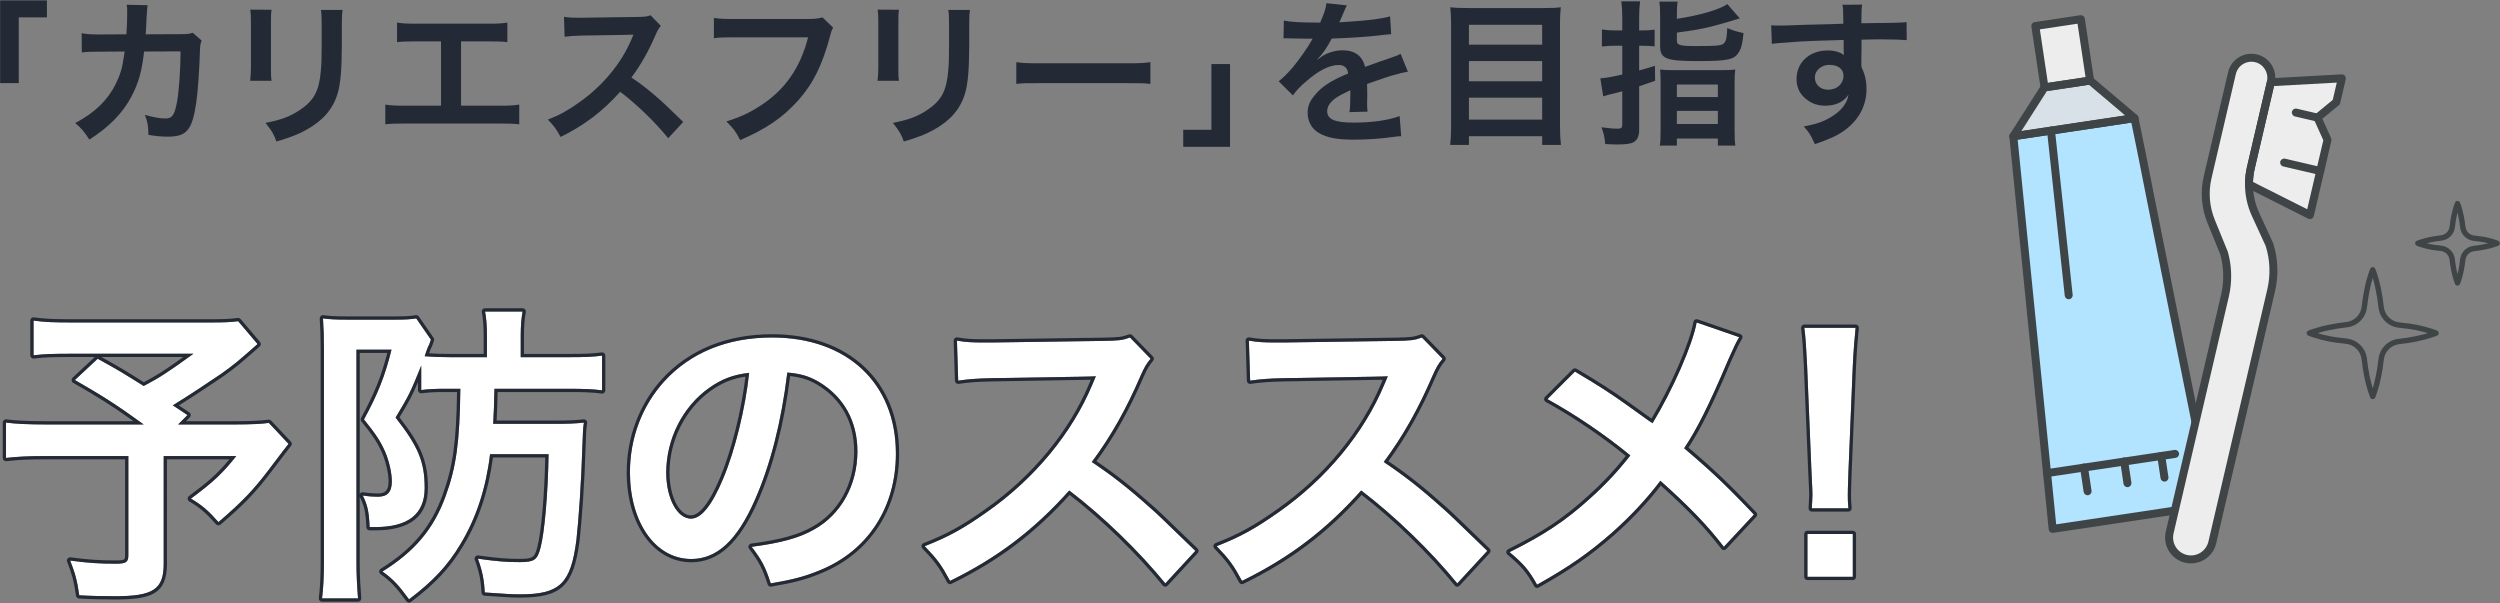 <?xml version="1.0" encoding="utf-8"?>
<!-- Generator: Adobe Illustrator 16.0.0, SVG Export Plug-In . SVG Version: 6.00 Build 0)  -->
<!DOCTYPE svg PUBLIC "-//W3C//DTD SVG 1.1//EN" "http://www.w3.org/Graphics/SVG/1.1/DTD/svg11.dtd">
<svg version="1.1" id="レイヤー_1" xmlns="http://www.w3.org/2000/svg" xmlns:xlink="http://www.w3.org/1999/xlink" x="0px"
	 y="0px" width="767px" height="185px" viewBox="0 0 767 185" enable-background="new 0 0 767 185" xml:space="preserve">
<rect x="0" y="0" width="767" height="185" fill="#808080" stroke="none"/>
<g>
	<g>
		<path fill="#232A35" d="M0.043,25.509V0.115h14.353v5.232H5.755v20.161H0.043z"/>
		<path fill="#232A35" d="M61.868,12.452c-0.384,0.864-0.48,1.536-0.528,3.216c-0.144,5.425-0.672,12.817-1.152,15.985
			c-1.248,8.305-2.928,10.273-8.688,10.273c-1.824,0-3.456-0.145-5.952-0.528c-0.096-3.024-0.24-3.937-1.104-6.145
			c2.832,0.769,4.753,1.104,6.337,1.104c2.064,0,2.784-1.057,3.552-5.232c0.576-3.312,1.057-9.841,1.057-15.361l-11.186,0.048
			c-0.672,6-1.68,9.601-3.84,13.729c-2.641,5.088-6.913,9.456-12.961,13.297c-1.633-2.544-2.305-3.312-4.32-5.089
			c6-3.168,9.937-6.96,12.48-12.097c1.297-2.641,2.017-4.992,2.448-8.353c0.097-0.673,0.192-1.152,0.24-1.488l-7.969,0.048
			c-2.928,0-3.601,0.048-5.185,0.24l-0.048-5.904c1.632,0.287,2.929,0.384,5.328,0.384l8.401-0.048
			c0.144-1.824,0.24-4.608,0.24-6.001v-1.2c0-0.624,0-1.008-0.145-1.872l6.433,0.145c-0.096,0.624-0.144,0.815-0.192,1.487
			c0,0.288-0.048,0.576-0.048,0.912c-0.096,1.009-0.096,1.009-0.191,3.505c-0.049,1.056-0.049,1.488-0.192,3.024l10.657-0.049
			c2.16,0,2.592-0.048,3.792-0.432L61.868,12.452z"/>
		<path fill="#232A35" d="M83.322,2.995c-0.192,1.344-0.192,1.776-0.192,4.32v13.249c0,2.4,0,3.024,0.192,4.225h-6.576
			c0.144-1.104,0.239-2.592,0.239-4.32V7.268c0-2.448-0.048-3.072-0.191-4.32L83.322,2.995z M105.116,3.043
			c-0.192,1.2-0.24,1.729-0.24,4.465v6.48c-0.048,7.488-0.384,11.521-1.248,14.545c-1.392,4.801-4.464,8.401-9.457,11.186
			c-2.544,1.439-4.944,2.399-9.36,3.695c-0.864-2.352-1.344-3.168-3.36-5.712c4.704-0.912,7.488-1.92,10.369-3.84
			c4.512-2.977,6.097-5.905,6.624-12.241c0.192-2.064,0.24-4.177,0.24-8.017V7.604c0-2.448-0.048-3.456-0.24-4.561H105.116z"/>
		<path fill="#232A35" d="M141.452,32.422h11.617c3.36,0,4.368-0.048,6.24-0.336v6.048c-1.729-0.191-2.977-0.239-6.145-0.239
			h-28.803c-3.168,0-4.416,0.048-6.145,0.239v-6.048c1.872,0.288,2.881,0.336,6.241,0.336h10.849V12.692h-7.345
			c-3.168,0-4.416,0.048-6.145,0.239v-6c1.824,0.288,2.977,0.336,6.24,0.336h21.362c3.264,0,4.416-0.048,6.24-0.336v6
			c-1.729-0.191-2.928-0.239-6.145-0.239h-8.064V32.422z"/>
		<path fill="#232A35" d="M205.006,42.406c-3.984-4.896-9.505-10.272-14.737-14.257c-5.425,6.049-10.945,10.272-18.29,13.873
			c-1.344-2.496-1.92-3.264-3.888-5.328c3.696-1.44,6-2.736,9.601-5.28c7.248-5.089,13.009-12.05,16.129-19.538l0.528-1.248
			c-0.768,0.048-0.768,0.048-15.89,0.288c-2.304,0.048-3.6,0.144-5.232,0.384l-0.191-6.145c1.344,0.24,2.256,0.288,4.224,0.288
			c0.192,0,0.576,0,1.152,0l16.897-0.24c2.688-0.048,3.072-0.096,4.272-0.527l3.168,3.264c-0.624,0.721-1.008,1.393-1.536,2.593
			c-2.208,5.136-4.56,9.312-7.488,13.249c3.024,2.016,5.616,4.032,8.881,6.96c1.2,1.057,1.2,1.057,7.009,6.673L205.006,42.406z"/>
		<path fill="#232A35" d="M255.598,8.468c-0.432,0.816-0.575,1.152-0.815,2.16c-2.4,9.169-5.232,14.93-9.841,20.113
			c-4.705,5.281-9.841,8.785-17.857,12.241c-1.345-2.592-1.969-3.504-4.225-5.712c4.225-1.345,6.961-2.593,10.513-4.896
			c7.488-4.849,12.193-11.617,14.545-20.93h-22.85c-3.216,0-4.32,0.048-6.049,0.288V5.491c1.872,0.288,2.881,0.336,6.145,0.336
			h22.034c2.688,0,3.648-0.096,5.137-0.479L255.598,8.468z"/>
		<path fill="#232A35" d="M275.804,2.995c-0.191,1.344-0.191,1.776-0.191,4.32v13.249c0,2.4,0,3.024,0.191,4.225h-6.576
			c0.144-1.104,0.24-2.592,0.24-4.32V7.268c0-2.448-0.049-3.072-0.192-4.32L275.804,2.995z M297.598,3.043
			c-0.192,1.2-0.24,1.729-0.24,4.465v6.48c-0.048,7.488-0.384,11.521-1.248,14.545c-1.392,4.801-4.464,8.401-9.457,11.186
			c-2.544,1.439-4.944,2.399-9.36,3.695c-0.864-2.352-1.344-3.168-3.36-5.712c4.704-0.912,7.488-1.92,10.369-3.84
			c4.512-2.977,6.097-5.905,6.624-12.241c0.192-2.064,0.24-4.177,0.24-8.017V7.604c0-2.448-0.048-3.456-0.24-4.561H297.598z"/>
		<path fill="#232A35" d="M311.804,19.076c2.112,0.288,3.024,0.337,7.776,0.337h25.587c4.752,0,5.664-0.049,7.776-0.337v6.673
			c-1.92-0.24-2.448-0.24-7.824-0.24h-25.49c-5.377,0-5.905,0-7.825,0.24V19.076z"/>
		<path fill="#232A35" d="M377.373,19.652v25.395H363.02v-5.232h8.641V19.652H377.373z"/>
		<path fill="#232A35" d="M393.884,6.308c1.969,0.432,5.041,0.624,11.138,0.624c1.296-2.88,1.728-4.32,1.92-5.952l6.288,0.672
			c-0.287,0.479-0.287,0.479-1.92,4.32c-0.24,0.528-0.336,0.672-0.432,0.864c0.384-0.049,0.384-0.049,3.024-0.192
			c5.568-0.336,9.937-0.864,12.577-1.632l0.336,5.472c-1.345,0.097-1.345,0.097-3.793,0.385c-3.504,0.432-9.601,0.815-14.449,0.96
			c-1.392,2.736-2.736,4.656-4.416,6.385l0.048,0.096c0.336-0.24,0.336-0.24,0.96-0.72c1.776-1.345,4.32-2.16,6.769-2.16
			c3.744,0,6.097,1.775,6.865,5.088c3.696-1.344,6.145-2.208,7.345-2.592c2.592-0.912,2.784-0.96,3.552-1.44l2.256,5.521
			c-1.344,0.192-2.784,0.576-5.328,1.296c-0.672,0.192-3.072,1.008-7.2,2.448v0.528c0.048,1.248,0.048,1.248,0.048,1.92
			c0,0.48,0,1.296,0,1.92c-0.048,0.816-0.048,1.248-0.048,1.585c0,1.056,0.048,1.728,0.144,2.544l-5.568,0.144
			c0.192-0.864,0.288-3.312,0.288-5.568c0-0.672,0-0.672,0-1.152c-2.353,1.104-3.601,1.776-4.608,2.497
			c-1.681,1.248-2.496,2.544-2.496,3.936c0,2.496,2.304,3.505,8.112,3.505c5.761,0,10.705-0.721,14.113-2.017l0.48,6.192
			c-0.816,0-1.057,0.048-2.209,0.192c-3.456,0.527-8.064,0.864-12.289,0.864c-5.088,0-8.256-0.576-10.704-2.017
			c-2.209-1.248-3.505-3.552-3.505-6.192c0-1.968,0.576-3.504,2.112-5.328c2.16-2.688,4.896-4.513,10.321-6.769
			c-0.24-1.776-1.2-2.593-2.929-2.593c-2.784,0-6.145,1.681-9.841,4.944c-2.016,1.681-3.12,2.881-4.176,4.369l-4.369-4.32
			c1.248-0.961,2.641-2.305,4.32-4.272c1.873-2.209,4.801-6.385,5.761-8.209c0.192-0.384,0.192-0.384,0.384-0.624
			c-0.191,0-0.815,0.048-0.815,0.048c-0.769,0-4.993-0.096-6.049-0.096c-0.912-0.048-0.912-0.048-1.344-0.048
			c-0.145,0-0.433,0-0.769,0.048L393.884,6.308z"/>
		<path fill="#232A35" d="M473.711,2.467c2.256,0,3.696-0.048,5.136-0.239c-0.191,1.92-0.24,3.264-0.24,4.944v31.49
			c0,2.448,0.097,4.128,0.288,5.809h-5.76v-2.688h-22.466v2.688h-5.761c0.191-1.632,0.288-3.312,0.288-5.425V7.363
			c0-1.872-0.097-3.552-0.24-5.136c1.584,0.191,3.12,0.239,5.376,0.239H473.711z M473.135,13.7V7.604h-22.466V13.7H473.135z
			 M450.669,24.934h22.466V18.74h-22.466V24.934z M450.669,36.694h22.466v-6.721h-22.466V36.694z"/>
		<path fill="#232A35" d="M497.708,5.3c0-2.112-0.096-3.36-0.287-4.896h5.76c-0.191,1.488-0.288,2.736-0.288,4.848v4.081h1.057
			c1.344,0,2.352-0.048,3.696-0.24v5.137c-1.393-0.145-2.448-0.192-3.696-0.192h-1.057v7.585c1.824-0.528,2.593-0.721,4.849-1.44
			l0.048,4.608c-3.36,1.152-3.36,1.152-4.896,1.681v13.393c0,2.16-0.72,3.456-2.208,3.984c-0.96,0.336-2.4,0.479-4.704,0.479
			c-0.96,0-1.729-0.048-3.505-0.144c-0.191-2.16-0.432-3.216-1.151-5.137c2.16,0.288,3.552,0.433,4.944,0.433
			c1.152,0,1.439-0.24,1.439-1.296V28.006c-0.624,0.191-1.968,0.527-3.984,1.008c-0.912,0.24-1.104,0.288-1.872,0.528l-0.863-5.521
			c1.68-0.097,3.36-0.385,6.72-1.152v-8.833h-2.496c-1.296,0-2.352,0.048-3.744,0.24V9.044c1.248,0.191,2.353,0.288,3.744,0.288
			h2.496V5.3z M514.462,5.779c6.912-1.056,12.961-2.784,15.505-4.513l3.793,4.369c-4.081,1.248-7.057,2.112-8.881,2.544
			c-3.937,0.912-5.041,1.104-10.417,1.824v2.353c0,1.536,0.768,1.775,5.904,1.775c6.528,0,7.921-0.144,8.593-0.912
			c0.624-0.672,0.864-1.728,0.96-4.608c1.872,0.769,3.312,1.2,4.993,1.536c-0.288,3.024-0.624,4.417-1.249,5.569
			c-1.439,2.592-3.264,3.023-12.769,3.023c-9.697,0-11.569-0.72-11.569-4.56V5.06c0-2.064-0.048-3.168-0.24-4.561h5.617
			c-0.192,1.2-0.24,2.353-0.24,4.272V5.779z M509.47,25.413c0-2.016-0.048-3.12-0.145-4.08c1.2,0.144,2.208,0.191,4.272,0.191
			h14.354c2.256,0,3.36-0.048,4.416-0.191c-0.144,1.008-0.191,2.16-0.191,4.176v14.258c0,2.688,0.048,3.696,0.239,4.896h-5.376
			v-2.16h-12.577v2.16h-5.232c0.192-1.296,0.24-2.304,0.24-4.704V25.413z M514.462,29.781h12.577v-3.84h-12.577V29.781z
			 M514.462,38.038h12.577v-4.032h-12.577V38.038z"/>
		<path fill="#232A35" d="M571.055,19.413c0,0.191,0.048,0.575,0.048,1.151c1.056,2.208,1.536,4.177,1.536,6.769
			c0,5.232-2.496,9.745-7.153,12.962c-2.016,1.392-4.224,2.399-8.688,3.936c-1.344-2.976-1.824-3.696-3.408-5.424
			c3.937-0.769,5.904-1.44,8.161-2.784c3.264-1.872,5.185-4.32,5.568-7.009c-1.393,2.208-3.889,3.408-7.057,3.408
			c-2.208,0-3.937-0.528-5.568-1.729c-2.257-1.632-3.312-3.744-3.312-6.48c0-5.088,3.984-8.736,9.553-8.736
			c2.064,0,3.889,0.527,4.992,1.439c-0.048-0.239-0.048-0.239-0.048-0.575c-0.048-0.097-0.048-2.785-0.048-4.081
			c-6.864,0.192-11.377,0.336-13.489,0.48c-7.249,0.528-7.249,0.528-8.545,0.72l-0.191-5.712c1.056,0.096,1.487,0.096,2.352,0.096
			c1.2,0,1.969,0,8.161-0.24c3.12-0.096,3.601-0.096,7.536-0.192c1.585-0.048,1.585-0.048,4.081-0.144
			c-0.049-4.561-0.049-4.561-0.288-5.809l6.048-0.048c-0.191,1.488-0.191,1.584-0.239,5.713c8.353-0.049,12.097-0.145,13.873-0.337
			l0.048,5.521c-1.776-0.144-4.08-0.239-8.064-0.239c-1.152,0-2.017,0-5.809,0.096v3.12L571.055,19.413z M561.262,19.893
			c-2.448,0-4.465,1.729-4.465,3.841c0,2.208,1.681,3.792,4.081,3.792c2.735,0,4.704-1.824,4.704-4.32
			C565.583,21.188,563.902,19.893,561.262,19.893z"/>
	</g>
	<g>
		<g>
			<path fill="#FFFFFF" d="M79.021,105.555c-6.432,5.663-7.008,6.144-11.135,9.119c-5.855,3.936-9.887,6.624-14.878,9.695
				c2.111,1.344,2.207,1.44,4.512,2.976l-2.88,2.88h17.182c5.567,0,8.64-0.191,10.655-0.479l6.047,6.432
				c-0.096,0.096-2.207,2.783-6.239,8.159c-4.512,5.951-8.159,9.791-15.263,15.839c-3.072-3.456-4.895-5.088-8.447-7.199
				c7.103-5.28,9.599-7.68,13.918-13.056h-22.27v33.021c0,7.871-3.168,9.983-14.975,9.983c-3.168,0-7.968-0.096-10.943-0.288
				c-0.576-4.224-1.248-6.815-2.784-10.655c5.76,0.769,9.119,0.96,14.016,0.96c3.167,0,3.839-0.479,3.839-2.592v-30.43H13.938
				c-5.376,0-8.735,0.192-12.096,0.576v-10.848c3.072,0.385,6.336,0.576,12.575,0.576H44.08
				c-8.159-5.951-13.055-9.023-21.118-13.631l7.007-6.527c6.336,3.456,8.448,4.8,14.111,8.352c4.896-2.592,6.911-3.84,15.263-9.888
				H21.905c-6.144,0-8.351,0.096-11.614,0.48V98.355c3.359,0.479,6.239,0.575,11.807,0.575h42.716c4.224,0,5.952-0.096,8.256-0.384
				L79.021,105.555z"/>
			<path fill="#232A35" d="M10.291,98.355c3.359,0.479,6.239,0.575,11.807,0.575h42.716c4.224,0,5.952-0.096,8.256-0.384
				l5.951,7.008c-6.432,5.663-7.008,6.144-11.135,9.119c-5.855,3.936-9.887,6.624-14.878,9.695c2.111,1.344,2.207,1.44,4.512,2.976
				l-2.88,2.88h17.182c5.567,0,8.64-0.191,10.655-0.479l6.047,6.432c-0.096,0.096-2.207,2.783-6.239,8.159
				c-4.512,5.951-8.159,9.791-15.263,15.839c-3.072-3.456-4.895-5.088-8.447-7.199c7.103-5.28,9.599-7.68,13.918-13.056h-22.27
				v33.021c0,7.871-3.168,9.983-14.975,9.983c-3.168,0-7.968-0.096-10.943-0.288c-0.576-4.224-1.248-6.815-2.784-10.655
				c5.76,0.769,9.119,0.96,14.016,0.96c3.167,0,3.839-0.479,3.839-2.592v-30.43H13.938c-5.376,0-8.735,0.192-12.096,0.576v-10.848
				c3.072,0.385,6.336,0.576,12.575,0.576H44.08c-8.159-5.951-13.055-9.023-21.118-13.631l7.007-6.527
				c6.336,3.456,8.448,4.8,14.111,8.352c4.896-2.592,6.911-3.84,15.263-9.888H21.905c-6.144,0-8.351,0.096-11.614,0.48V98.355
				 M10.291,97.355c-0.239,0-0.473,0.086-0.655,0.244c-0.219,0.19-0.345,0.466-0.345,0.756v10.655c0,0.285,0.122,0.558,0.335,0.747
				c0.185,0.164,0.421,0.253,0.665,0.253c0.039,0,0.078-0.003,0.117-0.007c3.267-0.385,5.416-0.474,11.497-0.474h7.171l-6.796,6.332
				c-0.232,0.217-0.349,0.531-0.312,0.847c0.036,0.316,0.221,0.596,0.497,0.753c6.929,3.96,11.561,6.787,18.522,11.763h-26.57
				c-6.584,0-9.646-0.217-12.451-0.568c-0.042-0.005-0.083-0.008-0.124-0.008c-0.242,0-0.479,0.088-0.662,0.251
				c-0.215,0.189-0.338,0.463-0.338,0.749v10.848c0,0.285,0.121,0.557,0.334,0.746c0.185,0.165,0.422,0.254,0.666,0.254
				c0.037,0,0.075-0.002,0.113-0.006c3.585-0.41,6.944-0.57,11.982-0.57h24.438v29.43c0,1.317,0,1.592-2.839,1.592
				c-5.11,0-8.483-0.23-13.884-0.951c-0.044-0.006-0.088-0.009-0.132-0.009c-0.307,0-0.599,0.141-0.789,0.386
				c-0.219,0.28-0.271,0.656-0.14,0.986c1.494,3.733,2.155,6.266,2.722,10.419c0.064,0.471,0.452,0.832,0.927,0.862
				c2.946,0.19,7.768,0.29,11.008,0.29c11.046,0,15.975-1.586,15.975-10.983V140.92h19.162c-3.616,4.339-6.22,6.654-12.407,11.253
				c-0.269,0.199-0.419,0.52-0.402,0.854c0.018,0.334,0.2,0.638,0.487,0.809c3.305,1.965,5.069,3.47,8.211,7.004
				c0.198,0.222,0.472,0.336,0.748,0.336c0.229,0,0.459-0.079,0.648-0.239c7.012-5.97,10.757-9.856,15.411-15.996
				c3.884-5.178,5.969-7.838,6.181-8.089c0.351-0.383,0.35-0.977-0.01-1.359l-6.047-6.432c-0.19-0.202-0.455-0.314-0.729-0.314
				c-0.047,0-0.094,0.003-0.142,0.01c-2.243,0.32-5.584,0.47-10.514,0.47H57.053l1.173-1.173c0.212-0.212,0.317-0.507,0.288-0.806
				c-0.03-0.298-0.191-0.567-0.44-0.733c-0.684-0.455-1.172-0.783-1.577-1.056c-0.605-0.407-1.023-0.688-1.615-1.072
				c4.439-2.767,8.338-5.369,13.562-8.881c4.163-3.001,4.687-3.43,11.238-9.199c0.41-0.36,0.455-0.982,0.102-1.397l-5.951-7.008
				c-0.191-0.225-0.471-0.353-0.762-0.353c-0.041,0-0.083,0.003-0.124,0.008c-2.361,0.295-4.109,0.376-8.132,0.376H22.097
				c-5.329,0-8.278-0.081-11.665-0.565C10.384,97.358,10.337,97.355,10.291,97.355L10.291,97.355z M31.073,109.53h25.172
				c-6.067,4.348-8.184,5.636-12.124,7.733l-0.089-0.057C38.951,114.021,36.745,112.636,31.073,109.53L31.073,109.53z"/>
		</g>
		<g>
			<path fill="#FFFFFF" d="M136.239,119.281c-2.88,0-4.703,0.097-7.008,0.385v-7.488c-3.264,8.063-3.743,9.12-7.871,15.936
				c7.008,8.927,8.928,13.631,8.928,21.598c0,7.968-4.992,12-15.167,12c-0.384,0-0.96,0-1.729,0c-0.191-4.8-0.672-6.815-2.111-9.695
				c1.824,0.288,3.359,0.384,4.607,0.384c2.976,0,4.32-1.44,4.32-4.704c0-2.495-0.769-6.047-2.017-9.023
				c-1.439-3.264-2.88-5.472-6.527-9.983c4.224-7.775,6.432-13.246,8.447-21.406h-10.751v65.371c0,3.936,0.192,7.296,0.48,10.943
				h-11.04c0.385-3.071,0.576-6.72,0.576-11.039v-65.659c0-3.359-0.096-6.527-0.288-9.215c1.92,0.287,4.128,0.384,7.487,0.384
				h14.783c3.072,0,4.607-0.097,6.336-0.384l4.512,6.527c-0.192,0.479-0.192,0.576-0.48,1.344c-0.096,0.288-0.191,0.576-0.384,0.768
				c-0.479,1.248-0.576,1.536-1.056,2.977c2.592,0.191,4.703,0.287,7.775,0.287h11.327v-6.527c0-3.071-0.192-5.472-0.576-7.487
				h11.52c-0.385,2.112-0.576,4.319-0.576,7.487v6.527h14.495c5.279,0,7.679-0.096,10.463-0.479v10.655
				c-2.784-0.384-5.567-0.48-10.271-0.48h-22.75c-0.096,4.8-0.192,7.296-0.384,10.752h19.103c3.743,0,6.335-0.097,8.735-0.385
				c-0.288,1.92-0.288,2.017-0.48,7.392c-0.288,10.367-1.151,22.559-1.823,28.606c-1.729,13.438-5.088,16.702-17.279,16.702
				c-2.688,0-3.743-0.096-10.847-0.576c-0.192-3.936-0.769-6.719-2.112-10.366c6.24,0.863,8.735,1.056,12.863,1.056
				c4.416,0,5.376-0.672,6.336-4.32c1.247-4.607,2.304-16.606,2.495-28.798h-17.95c-1.248,10.464-4.32,19.775-9.119,27.646
				c-3.84,6.432-8.256,11.23-15.743,16.895c-3.072-4.224-4.896-6.239-8.159-8.543c9.887-6.144,15.742-13.056,19.391-23.135
				c3.264-8.927,4.319-16.606,4.512-32.926H136.239z"/>
			<path fill="#232A35" d="M160.334,95.571h0.005 M160.334,95.571c-0.385,2.112-0.576,4.319-0.576,7.487v6.527h14.495
				c5.279,0,7.679-0.096,10.463-0.479v10.655c-2.784-0.384-5.567-0.48-10.271-0.48h-22.75c-0.096,4.8-0.192,7.296-0.384,10.752
				h19.103c3.743,0,6.335-0.097,8.735-0.385c-0.288,1.92-0.288,2.017-0.48,7.392c-0.288,10.367-1.151,22.559-1.823,28.606
				c-1.729,13.438-5.088,16.702-17.279,16.702c-2.688,0-3.743-0.096-10.847-0.576c-0.192-3.936-0.769-6.719-2.112-10.366
				c6.24,0.863,8.735,1.056,12.863,1.056c4.416,0,5.376-0.672,6.336-4.32c1.247-4.607,2.304-16.606,2.495-28.798h-17.95
				c-1.248,10.464-4.32,19.775-9.119,27.646c-3.84,6.432-8.256,11.23-15.743,16.895c-3.072-4.224-4.896-6.239-8.159-8.543
				c9.887-6.144,15.742-13.056,19.391-23.135c3.264-8.927,4.319-16.606,4.512-32.926h-4.992c-2.88,0-4.703,0.097-7.008,0.385v-7.488
				c-3.264,8.063-3.743,9.12-7.871,15.936c7.008,8.927,8.928,13.631,8.928,21.598c0,7.968-4.992,12-15.167,12
				c-0.384,0-0.96,0-1.729,0c-0.191-4.8-0.672-6.815-2.111-9.695c1.824,0.288,3.359,0.384,4.607,0.384c2.976,0,4.32-1.44,4.32-4.704
				c0-2.495-0.769-6.047-2.017-9.023c-1.439-3.264-2.88-5.472-6.527-9.983c4.224-7.775,6.432-13.246,8.447-21.406h-10.751v65.371
				c0,3.936,0.192,7.296,0.48,10.943h-11.04c0.385-3.071,0.576-6.72,0.576-11.039v-65.659c0-3.359-0.096-6.527-0.288-9.215
				c1.92,0.287,4.128,0.384,7.487,0.384h14.783c3.072,0,4.607-0.097,6.336-0.384l4.512,6.527c-0.192,0.479-0.192,0.576-0.48,1.344
				c-0.096,0.288-0.191,0.576-0.384,0.768c-0.479,1.248-0.576,1.536-1.056,2.977c2.592,0.191,4.703,0.287,7.775,0.287h11.327v-6.527
				c0-3.071-0.192-5.472-0.576-7.487H160.334 M179.148,129.648h0.005 M160.339,94.571h-0.005h-11.52
				c-0.298,0-0.581,0.133-0.771,0.362s-0.268,0.532-0.212,0.825c0.376,1.974,0.559,4.361,0.559,7.3v5.527h-10.327
				c-2.623,0-4.515-0.072-6.416-0.195c0.17-0.494,0.311-0.879,0.568-1.55c0.244-0.318,0.362-0.675,0.461-0.971
				c0.137-0.364,0.212-0.59,0.275-0.778c0.054-0.162,0.097-0.292,0.184-0.509c0.125-0.312,0.085-0.665-0.105-0.941l-4.512-6.527
				c-0.189-0.272-0.498-0.431-0.823-0.431c-0.054,0-0.109,0.004-0.164,0.014c-1.685,0.28-3.184,0.37-6.172,0.37h-14.783
				c-3.491,0-5.548-0.104-7.339-0.373c-0.049-0.008-0.099-0.011-0.148-0.011c-0.25,0-0.493,0.094-0.679,0.266
				c-0.223,0.206-0.34,0.503-0.318,0.806c0.187,2.609,0.286,5.771,0.286,9.144v65.659c0,4.292-0.186,7.862-0.568,10.915
				c-0.036,0.284,0.053,0.571,0.242,0.786c0.19,0.215,0.463,0.338,0.75,0.338h11.04c0.279,0,0.545-0.116,0.734-0.321
				s0.285-0.479,0.263-0.757c-0.248-3.14-0.478-6.628-0.478-10.865v-20.246c0.008,0.019,0.017,0.037,0.025,0.056
				c1.312,2.625,1.812,4.423,2.007,9.288c0.021,0.536,0.462,0.96,0.999,0.96h1.729c10.728,0,16.167-4.374,16.167-13
				c0-8.033-1.968-12.979-8.715-21.67c2.924-4.842,3.956-6.75,5.659-10.788v2.413c0,0.286,0.123,0.56,0.338,0.749
				c0.184,0.162,0.419,0.251,0.662,0.251c0.041,0,0.083-0.003,0.124-0.008c2.224-0.278,4.025-0.377,6.884-0.377h3.979
				c-0.222,15.479-1.285,22.96-4.438,31.583c-3.547,9.799-9.223,16.565-18.979,22.628c-0.285,0.177-0.462,0.484-0.472,0.82
				c-0.01,0.335,0.149,0.652,0.423,0.846c3.032,2.142,4.736,3.929,7.927,8.315c0.158,0.217,0.396,0.361,0.662,0.4
				c0.049,0.008,0.098,0.011,0.146,0.011c0.216,0,0.429-0.07,0.604-0.202c7.535-5.7,12.021-10.517,15.998-17.18
				c4.738-7.771,7.813-16.906,9.144-27.159h16.049c-0.229,11.63-1.24,23.093-2.442,27.537c-0.812,3.086-1.243,3.581-5.371,3.581
				c-4.154,0-6.651-0.206-12.726-1.047c-0.046-0.006-0.092-0.009-0.137-0.009c-0.3,0-0.588,0.135-0.779,0.373
				c-0.221,0.273-0.281,0.643-0.16,0.973c1.311,3.558,1.867,6.287,2.052,10.069c0.025,0.507,0.425,0.915,0.932,0.949l2.226,0.151
				c5.195,0.354,6.276,0.427,8.688,0.427c12.719,0,16.476-3.613,18.271-17.575c0.669-6.021,1.537-18.115,1.831-28.705l0.009-0.237
				c0.18-5.036,0.186-5.196,0.451-6.964c0.016-0.07,0.024-0.144,0.024-0.219c0-0.552-0.445-1-0.998-1h0c-0.001,0-0.003,0-0.004,0
				c-0.01,0-0.021,0-0.031,0.001c-0.035,0.001-0.069,0.004-0.103,0.008c-2.229,0.267-4.722,0.376-8.602,0.376h-18.047
				c0.151-2.882,0.232-5.188,0.308-8.752h21.771c4.359,0,7.265,0.075,10.135,0.471c0.046,0.007,0.091,0.01,0.137,0.01
				c0.24,0,0.474-0.087,0.657-0.246c0.218-0.19,0.343-0.465,0.343-0.754v-10.655c0-0.289-0.125-0.564-0.343-0.754
				c-0.184-0.16-0.417-0.246-0.657-0.246c-0.045,0-0.091,0.003-0.137,0.009c-2.645,0.365-4.961,0.471-10.326,0.471h-13.495v-5.527
				c0-2.937,0.164-5.107,0.547-7.239c0.021-0.079,0.031-0.162,0.031-0.248C161.336,95.02,160.891,94.571,160.339,94.571
				L160.339,94.571z M110.361,108.282h8.467c-1.877,7.27-3.983,12.456-8.042,19.929c-0.193,0.355-0.153,0.792,0.101,1.106
				c3.604,4.458,4.978,6.556,6.39,9.758c1.152,2.749,1.932,6.22,1.932,8.62c0,3.084-1.271,3.704-3.32,3.704
				c-1.393,0-2.89-0.125-4.451-0.372c-0.052-0.008-0.104-0.012-0.156-0.012c-0.316,0-0.617,0.149-0.807,0.409
				c-0.046,0.062-0.083,0.129-0.113,0.198V108.282L110.361,108.282z"/>
		</g>
		<g>
			<path fill="#FFFFFF" d="M231.567,153.455c-5.472,12.383-11.615,18.047-19.487,18.047c-10.942,0-18.814-11.136-18.814-26.59
				c0-10.56,3.744-20.447,10.56-27.935c8.063-8.831,19.391-13.438,33.021-13.438c23.038,0,38.014,14.015,38.014,35.613
				c0,16.606-8.64,29.854-23.327,35.806c-4.607,1.919-8.351,2.879-15.07,4.031c-1.632-5.088-2.784-7.199-5.855-11.231
				c8.831-1.151,14.591-2.688,19.103-5.279c8.352-4.607,13.343-13.727,13.343-23.998c0-9.216-4.128-16.703-11.807-21.311
				c-2.977-1.728-5.472-2.496-9.695-2.88C239.727,129.361,236.367,142.608,231.567,153.455z M217.456,119.09
				c-8.063,5.76-13.055,15.646-13.055,25.918c0,7.871,3.359,14.111,7.583,14.111c3.168,0,6.432-4.032,9.888-12.287
				c3.647-8.64,6.815-21.599,7.967-32.446C224.848,114.962,221.392,116.306,217.456,119.09z"/>
			<path fill="#232A35" d="M236.847,103.539c23.038,0,38.014,14.015,38.014,35.613c0,16.606-8.64,29.854-23.327,35.806
				c-4.607,1.919-8.351,2.879-15.07,4.031c-1.632-5.088-2.784-7.199-5.855-11.231c8.831-1.151,14.591-2.688,19.103-5.279
				c8.352-4.607,13.343-13.727,13.343-23.998c0-9.216-4.128-16.703-11.807-21.311c-2.977-1.728-5.472-2.496-9.695-2.88
				c-1.824,15.071-5.184,28.318-9.983,39.165c-5.472,12.383-11.615,18.047-19.487,18.047c-10.942,0-18.814-11.136-18.814-26.59
				c0-10.56,3.744-20.447,10.56-27.935C211.889,108.146,223.216,103.539,236.847,103.539 M229.839,114.386
				c-4.991,0.576-8.447,1.92-12.383,4.704c-8.063,5.76-13.055,15.646-13.055,25.918c0,7.871,3.359,14.111,7.583,14.111
				c3.168,0,6.432-4.032,9.888-12.287C225.52,138.192,228.688,125.233,229.839,114.386 M236.847,102.539
				c-13.864,0-25.538,4.76-33.76,13.765c-6.979,7.666-10.821,17.826-10.821,28.608c0,15.986,8.333,27.59,19.814,27.59
				c8.299,0,14.782-5.924,20.402-18.643c4.726-10.68,8.069-23.62,9.941-38.476c3.459,0.39,5.651,1.102,8.321,2.65
				c7.394,4.438,11.309,11.51,11.309,20.446c0,10.048-4.795,18.691-12.826,23.122c-4.295,2.468-9.897,4.01-18.749,5.164
				c-0.354,0.046-0.656,0.277-0.793,0.606c-0.138,0.329-0.089,0.707,0.127,0.991c3.08,4.042,4.145,6.086,5.699,10.931
				c0.134,0.419,0.524,0.694,0.952,0.694c0.056,0,0.113-0.005,0.169-0.015c7.022-1.204,10.737-2.198,15.286-4.094
				c14.988-6.073,23.942-19.806,23.942-36.729c0-10.879-3.694-20.09-10.684-26.636C258.207,105.989,248.411,102.539,236.847,102.539
				L236.847,102.539z M211.984,158.119c-3.63,0-6.583-5.882-6.583-13.111c0-9.918,4.842-19.537,12.636-25.104
				c3.482-2.463,6.562-3.735,10.665-4.357c-1.247,10.492-4.311,22.748-7.751,30.896
				C216.911,156.094,213.845,158.119,211.984,158.119L211.984,158.119z"/>
		</g>
		<g>
			<path fill="#FFFFFF" d="M357.519,178.989c-7.967-9.791-19.006-20.542-29.47-28.51c-10.847,12.095-21.886,20.542-36.573,27.741
				c-2.688-4.991-3.84-6.527-7.775-10.654c7.392-2.88,11.999-5.472,19.199-10.56c14.494-10.175,26.014-24.094,32.253-39.069
				l1.057-2.495c-1.536,0.096-1.536,0.096-31.774,0.575c-4.607,0.097-7.199,0.288-10.463,0.769l-0.384-12.287
				c2.688,0.479,4.512,0.575,8.447,0.575c0.384,0,1.151,0,2.304,0l33.79-0.479c5.375-0.096,6.144-0.192,8.543-1.056l6.336,6.527
				c-1.248,1.439-2.017,2.783-3.072,5.184c-4.416,10.271-9.119,18.623-14.975,26.494c6.047,4.031,11.23,8.063,17.759,13.919
				c2.399,2.111,2.399,2.111,14.015,13.343L357.519,178.989z"/>
			<path fill="#232A35" d="M346.672,103.539l6.336,6.527c-1.248,1.439-2.017,2.783-3.072,5.184
				c-4.416,10.271-9.119,18.623-14.975,26.494c6.047,4.031,11.23,8.063,17.759,13.919c2.399,2.111,2.399,2.111,14.015,13.343
				l-9.216,9.983c-7.967-9.791-19.006-20.542-29.47-28.51c-10.847,12.095-21.886,20.542-36.573,27.741
				c-2.688-4.991-3.84-6.527-7.775-10.654c7.392-2.88,11.999-5.472,19.199-10.56c14.494-10.175,26.014-24.094,32.253-39.069
				l1.057-2.495c-1.536,0.096-1.536,0.096-31.774,0.575c-4.607,0.097-7.199,0.288-10.463,0.769l-0.384-12.287
				c2.688,0.479,4.512,0.575,8.447,0.575c0.384,0,1.151,0,2.304,0l33.79-0.479C343.504,104.499,344.272,104.402,346.672,103.539
				 M346.672,102.539c-0.113,0-0.229,0.02-0.339,0.059c-2.204,0.794-2.804,0.9-8.222,0.997l-33.787,0.479h-2.29
				c-3.79,0-5.609-0.084-8.271-0.56c-0.059-0.011-0.117-0.016-0.176-0.016c-0.238,0-0.471,0.085-0.654,0.243
				c-0.228,0.197-0.355,0.486-0.346,0.788l0.384,12.287c0.009,0.285,0.139,0.553,0.358,0.735c0.181,0.151,0.409,0.233,0.642,0.233
				c0.048,0,0.097-0.004,0.146-0.011c3.25-0.479,5.762-0.662,10.338-0.758c21.917-0.348,27.958-0.443,30.215-0.507l-0.439,1.037
				c-6.168,14.806-17.499,28.526-31.907,38.641c-7.28,5.145-11.893,7.682-18.987,10.446c-0.311,0.121-0.541,0.389-0.613,0.714
				c-0.072,0.326,0.022,0.666,0.252,0.907c3.946,4.139,5.014,5.603,7.619,10.439c0.18,0.334,0.524,0.525,0.881,0.525
				c0.148,0,0.298-0.032,0.439-0.102c14.475-7.096,25.366-15.284,36.257-27.284c10.052,7.757,20.68,18.088,28.57,27.786
				c0.183,0.225,0.454,0.358,0.744,0.368c0.011,0,0.021,0,0.031,0c0.278,0,0.545-0.116,0.734-0.321l9.216-9.983
				c0.369-0.399,0.352-1.02-0.039-1.397c-11.632-11.248-11.632-11.248-14.049-13.375c-6.143-5.509-11.135-9.454-16.995-13.416
				c5.561-7.616,10.173-15.86,14.469-25.852c1.046-2.377,1.78-3.621,2.909-4.924c0.34-0.392,0.323-0.979-0.038-1.351l-6.336-6.527
				C347.197,102.645,346.938,102.539,346.672,102.539L346.672,102.539z"/>
		</g>
		<g>
			<path fill="#FFFFFF" d="M447.088,178.989c-7.967-9.791-19.006-20.542-29.47-28.51c-10.847,12.095-21.886,20.542-36.574,27.741
				c-2.688-4.991-3.84-6.527-7.775-10.654c7.392-2.88,12-5.472,19.2-10.56c14.494-10.175,26.014-24.094,32.253-39.069l1.057-2.495
				c-1.536,0.096-1.536,0.096-31.774,0.575c-4.607,0.097-7.199,0.288-10.463,0.769l-0.384-12.287
				c2.688,0.479,4.512,0.575,8.447,0.575c0.384,0,1.151,0,2.304,0l33.79-0.479c5.375-0.096,6.144-0.192,8.543-1.056l6.336,6.527
				c-1.248,1.439-2.017,2.783-3.072,5.184c-4.416,10.271-9.119,18.623-14.975,26.494c6.047,4.031,11.23,8.063,17.759,13.919
				c2.399,2.111,2.399,2.111,14.015,13.343L447.088,178.989z"/>
			<path fill="#232A35" d="M436.242,103.539l6.336,6.527c-1.248,1.439-2.017,2.783-3.072,5.184
				c-4.416,10.271-9.119,18.623-14.975,26.494c6.047,4.031,11.23,8.063,17.759,13.919c2.399,2.111,2.399,2.111,14.015,13.343
				l-9.216,9.983c-7.967-9.791-19.006-20.542-29.47-28.51c-10.847,12.095-21.886,20.542-36.574,27.741
				c-2.688-4.991-3.84-6.527-7.775-10.654c7.392-2.88,12-5.472,19.2-10.56c14.494-10.175,26.014-24.094,32.253-39.069l1.057-2.495
				c-1.536,0.096-1.536,0.096-31.774,0.575c-4.607,0.097-7.199,0.288-10.463,0.769l-0.384-12.287
				c2.688,0.479,4.512,0.575,8.447,0.575c0.384,0,1.151,0,2.304,0l33.79-0.479C433.074,104.499,433.842,104.402,436.242,103.539
				 M436.242,102.539c-0.113,0-0.229,0.02-0.339,0.059c-2.204,0.794-2.804,0.9-8.222,0.997l-33.787,0.479h-2.289
				c-3.79,0-5.609-0.084-8.271-0.56c-0.059-0.011-0.117-0.016-0.176-0.016c-0.239,0-0.471,0.085-0.655,0.243
				c-0.228,0.197-0.354,0.486-0.346,0.788l0.385,12.287c0.009,0.285,0.139,0.553,0.357,0.735c0.181,0.151,0.409,0.233,0.642,0.233
				c0.049,0,0.097-0.004,0.146-0.011c3.25-0.479,5.763-0.662,10.338-0.758c21.917-0.348,27.958-0.443,30.216-0.507l-0.439,1.037
				c-6.169,14.806-17.499,28.526-31.906,38.641c-7.28,5.145-11.894,7.682-18.989,10.446c-0.311,0.121-0.54,0.389-0.613,0.714
				c-0.072,0.326,0.022,0.666,0.253,0.907c3.946,4.139,5.015,5.603,7.618,10.439c0.181,0.334,0.524,0.525,0.882,0.525
				c0.147,0,0.298-0.032,0.439-0.102c14.475-7.096,25.366-15.284,36.257-27.284c10.052,7.757,20.68,18.088,28.57,27.786
				c0.183,0.225,0.454,0.358,0.744,0.368c0.011,0,0.021,0,0.031,0c0.278,0,0.545-0.116,0.734-0.321l9.216-9.983
				c0.369-0.399,0.352-1.02-0.039-1.397c-11.632-11.248-11.632-11.248-14.049-13.375c-6.143-5.509-11.135-9.454-16.995-13.416
				c5.561-7.616,10.173-15.86,14.469-25.852c1.046-2.377,1.78-3.621,2.909-4.924c0.34-0.392,0.323-0.979-0.038-1.351l-6.336-6.527
				C436.767,102.645,436.507,102.539,436.242,102.539L436.242,102.539z"/>
		</g>
		<g>
			<path fill="#FFFFFF" d="M533.586,103.442c-1.056,1.824-1.439,2.592-3.359,6.912c-6.048,14.303-9.791,21.599-13.535,27.166
				c8.063,6.815,13.055,11.519,21.406,20.351l-9.215,9.887c-4.992-6.527-10.752-12.479-19.487-20.254
				c-4.127,5.472-9.119,10.847-14.975,16.03c-6.911,6.048-13.055,10.367-22.847,15.839c-2.592-4.607-4.127-6.335-8.447-9.983
				c10.655-5.279,17.279-9.695,24.862-16.606c4.607-4.128,8.447-8.256,12.191-13.055c-7.68-6.336-16.895-12.575-25.438-17.279
				l8.447-8.447c7.008,4.128,11.136,6.815,15.839,10.176c7.2,5.184,7.2,5.184,7.968,5.663c6.144-10.079,12.287-23.998,13.535-30.91
				L533.586,103.442z"/>
			<path fill="#232A35" d="M520.532,98.931l13.055,4.512c-1.056,1.824-1.439,2.592-3.359,6.912
				c-6.048,14.303-9.791,21.599-13.535,27.166c8.063,6.815,13.055,11.519,21.406,20.351l-9.215,9.887
				c-4.992-6.527-10.752-12.479-19.487-20.254c-4.127,5.472-9.119,10.847-14.975,16.03c-6.911,6.048-13.055,10.367-22.847,15.839
				c-2.592-4.607-4.127-6.335-8.447-9.983c10.655-5.279,17.279-9.695,24.862-16.606c4.607-4.128,8.447-8.256,12.191-13.055
				c-7.68-6.336-16.895-12.575-25.438-17.279l8.447-8.447c7.008,4.128,11.136,6.815,15.839,10.176c7.2,5.184,7.2,5.184,7.968,5.663
				C513.14,119.762,519.284,105.843,520.532,98.931 M520.532,97.931c-0.176,0-0.351,0.047-0.505,0.138
				c-0.252,0.147-0.428,0.397-0.479,0.685c-1.178,6.524-6.883,19.645-12.869,29.68c-0.776-0.539-2.411-1.716-7.065-5.066
				c-5.013-3.582-9.177-6.257-15.915-10.226c-0.158-0.093-0.333-0.139-0.508-0.139c-0.259,0-0.515,0.101-0.707,0.293l-8.447,8.447
				c-0.223,0.223-0.327,0.536-0.283,0.848s0.232,0.584,0.508,0.735c8.249,4.541,17.137,10.543,24.528,16.555
				c-3.544,4.46-7.206,8.343-11.466,12.159c-7.542,6.873-13.987,11.178-24.64,16.455c-0.302,0.149-0.508,0.44-0.549,0.775
				c-0.04,0.335,0.091,0.667,0.348,0.885c4.372,3.69,5.755,5.324,8.221,9.709c0.184,0.326,0.523,0.51,0.873,0.51
				c0.165,0,0.332-0.041,0.486-0.127c9.64-5.386,15.878-9.712,23.018-15.959c5.513-4.88,10.37-10.028,14.456-15.318
				c8.381,7.51,13.796,13.176,18.554,19.396c0.179,0.234,0.451,0.377,0.745,0.392c0.017,0.001,0.033,0.001,0.049,0.001
				c0.276,0,0.542-0.114,0.731-0.318l9.215-9.887c0.36-0.386,0.357-0.985-0.005-1.369c-7.954-8.411-12.922-13.157-20.808-19.852
				c3.832-5.857,7.573-13.444,13.131-26.588c1.923-4.326,2.29-5.048,3.304-6.801c0.149-0.259,0.176-0.57,0.072-0.85
				c-0.104-0.28-0.329-0.499-0.61-0.597l-13.055-4.512C520.752,97.949,520.642,97.931,520.532,97.931L520.532,97.931z"/>
		</g>
		<g>
			<path fill="#FFFFFF" d="M555.863,155.951c0.096-2.016,0.192-2.976,0.192-4.128c0-1.056,0-1.056-0.288-6.911l-1.345-32.638
				c-0.191-4.224-0.479-9.023-0.863-11.712h15.743c-0.288,2.593-0.673,7.584-0.864,11.712l-1.344,32.638
				c-0.192,5.663-0.192,5.663-0.192,7.007c0,1.152,0,2.112,0.192,4.032H555.863z M554.519,176.974v-13.151h13.919v13.151H554.519z"
				/>
			<path fill="#232A35" d="M569.302,100.562c-0.288,2.593-0.673,7.584-0.864,11.712l-1.344,32.638
				c-0.192,5.663-0.192,5.663-0.192,7.007c0,1.152,0,2.112,0.192,4.032h-11.231c0.096-2.016,0.192-2.976,0.192-4.128
				c0-1.056,0-1.056-0.288-6.911l-1.345-32.638c-0.191-4.224-0.479-9.023-0.863-11.712H569.302 M568.438,163.822v13.151h-13.919
				v-13.151H568.438 M569.302,99.562h-15.743c-0.29,0-0.565,0.126-0.756,0.345c-0.189,0.22-0.275,0.51-0.234,0.797
				c0.397,2.78,0.684,7.852,0.854,11.615l1.345,32.634c0.287,5.839,0.287,5.839,0.287,6.87c0,0.696-0.037,1.328-0.089,2.203
				c-0.031,0.522-0.066,1.127-0.103,1.877c-0.013,0.273,0.087,0.54,0.275,0.737c0.188,0.198,0.45,0.311,0.724,0.311h11.231
				c0.282,0,0.552-0.12,0.741-0.329c0.189-0.21,0.282-0.489,0.254-0.771c-0.188-1.87-0.188-2.78-0.188-3.933
				c0-1.326,0-1.326,0.191-6.973l1.344-32.631c0.202-4.359,0.594-9.253,0.859-11.643c0.031-0.282-0.06-0.565-0.249-0.777
				S569.586,99.562,569.302,99.562L569.302,99.562z M568.438,162.822h-13.919c-0.553,0-1,0.448-1,1v13.151c0,0.553,0.447,1,1,1
				h13.919c0.553,0,1-0.447,1-1v-13.151C569.438,163.271,568.991,162.822,568.438,162.822L568.438,162.822z"/>
		</g>
	</g>
	<g>
		<g>
			<polygon fill="#B3E4FF" points="678.687,154.919 629.75,162.264 617.686,41.812 654.86,36.232 657.122,47.297 659.954,61.612 			
				"/>
			<polygon fill="#D9E1E8" points="654.86,36.232 617.686,41.812 627.259,26.812 641.249,24.713 			"/>
			
				<rect x="623.315" y="9.278" transform="matrix(-0.148 -0.989 0.989 -0.148 710.622 644.597)" fill="#EDEDED" width="19.043" height="14.138"/>
			<g>
				<defs>
					<rect id="SVGID_1_" x="616.463" y="4.659" width="103.243" height="168.192"/>
				</defs>
				<clipPath id="SVGID_2_">
					<use xlink:href="#SVGID_1_"  overflow="visible"/>
				</clipPath>
				<path clip-path="url(#SVGID_2_)" fill="#3F4447" d="M629.75,163.486c-0.271,0-0.535-0.09-0.752-0.258
					c-0.265-0.205-0.433-0.511-0.466-0.843L616.47,41.934c-0.065-0.648,0.39-1.234,1.034-1.33l37.173-5.58
					c0.646-0.096,1.25,0.328,1.381,0.964l2.262,11.065l2.834,14.323l18.731,93.303c0.066,0.328-0.005,0.668-0.198,0.942
					c-0.191,0.273-0.487,0.457-0.818,0.507l-48.938,7.345C629.871,163.481,629.81,163.486,629.75,163.486z M619.018,42.848
					l11.819,118.018l46.398-6.965l-18.48-92.047l-2.833-14.319l-2.027-9.921L619.018,42.848z"/>
				<path clip-path="url(#SVGID_2_)" fill="#3F4447" d="M617.686,43.034c-0.41,0-0.797-0.206-1.025-0.557
					c-0.261-0.401-0.262-0.919-0.005-1.323l9.573-15.001c0.189-0.297,0.5-0.498,0.849-0.551l13.988-2.099
					c0.35-0.052,0.703,0.049,0.973,0.275l13.61,11.521c0.366,0.31,0.517,0.805,0.387,1.266c-0.132,0.462-0.521,0.805-0.995,0.876
					l-37.173,5.579C617.807,43.03,617.747,43.034,617.686,43.034z M627.991,27.938l-7.828,12.266l31.85-4.78l-11.131-9.42
					L627.991,27.938z"/>
				<path clip-path="url(#SVGID_2_)" fill="#3F4447" d="M627.259,28.035c-0.259,0-0.516-0.083-0.728-0.239
					c-0.26-0.193-0.433-0.481-0.481-0.802L623.224,8.16c-0.05-0.32,0.032-0.647,0.225-0.907c0.194-0.261,0.481-0.435,0.802-0.482
					l13.982-2.099c0.67-0.099,1.289,0.36,1.389,1.027l2.827,18.833c0.102,0.667-0.359,1.289-1.026,1.39l-13.982,2.1
					C627.38,28.03,627.32,28.035,627.259,28.035z M625.823,9.007l2.464,16.416l11.564-1.737l-2.465-16.414L625.823,9.007z"/>
			</g>
			<path fill="#3F4447" d="M628.032,146.374c-0.596,0-1.117-0.435-1.209-1.041c-0.101-0.667,0.36-1.29,1.028-1.39l39.287-5.896
				c0.667-0.102,1.29,0.359,1.389,1.027c0.101,0.667-0.359,1.289-1.026,1.39l-39.286,5.896
				C628.152,146.37,628.091,146.374,628.032,146.374z"/>
			<path fill="#3F4447" d="M640.472,151.946c-0.596,0-1.117-0.434-1.208-1.04l-1.092-7.276c-0.101-0.667,0.359-1.289,1.028-1.39
				c0.668-0.104,1.288,0.359,1.39,1.027l1.091,7.275c0.101,0.668-0.36,1.29-1.026,1.391
				C640.592,151.942,640.532,151.946,640.472,151.946z"/>
			<path fill="#3F4447" d="M652.697,149.466c-0.594,0-1.116-0.434-1.207-1.04l-0.997-6.645c-0.102-0.668,0.359-1.29,1.027-1.391
				c0.666-0.1,1.289,0.36,1.39,1.027l0.998,6.645c0.1,0.668-0.36,1.29-1.028,1.391C652.819,149.463,652.757,149.466,652.697,149.466
				z"/>
			<path fill="#3F4447" d="M664.062,147.76c-0.595,0-1.116-0.435-1.208-1.041l-0.997-6.644c-0.1-0.667,0.36-1.289,1.027-1.39
				c0.666-0.102,1.29,0.359,1.39,1.027l0.998,6.643c0.101,0.668-0.359,1.29-1.027,1.391
				C664.184,147.756,664.122,147.76,664.062,147.76z"/>
			<path fill="#3F4447" d="M634.673,91.807c-0.615,0-1.146-0.465-1.213-1.092l-5.429-50.51c-0.073-0.671,0.413-1.273,1.084-1.346
				c0.661-0.072,1.273,0.413,1.345,1.085l5.431,50.51c0.072,0.67-0.414,1.273-1.085,1.346
				C634.761,91.804,634.717,91.807,634.673,91.807z"/>
			<path fill="#EDEDED" d="M696.796,89.065l-18.066,77.367c-0.421,1.81-1.534,3.273-2.993,4.18c-1.468,0.913-3.272,1.261-5.074,0.84
				c-3.609-0.844-5.854-4.455-5.009-8.073l16.964-72.646c1.002-4.294,0.909-8.775-0.255-13.03l-3.996-9.803
				c-1.742-4.289-2.114-9.003-1.062-13.511l7.458-31.938c0.386-1.649,1.4-2.987,2.73-3.814c1.332-0.827,2.98-1.145,4.629-0.759
				c3.295,0.768,5.329,4.055,4.568,7.35l-6.12,26.21c-0.396,1.698-0.589,3.419-0.579,5.137c0,3.188,0.691,6.354,2.047,9.289
				l4.213,9.159C697.693,79.567,697.883,84.416,696.796,89.065"/>
			<path fill="#EDEDED" d="M716.77,31.339L711,36.083l3.072,6.802l0.007,0.01l-5.392,23.092l-18.696-9.412
				c-0.009-1.719,0.182-3.438,0.579-5.137l6.12-26.21l21.793-1.195l-1.708,7.316L716.77,31.339z"/>
			<path fill="#3F4447" d="M672.194,172.852c-0.605,0-1.215-0.07-1.81-0.21c-2.064-0.481-3.816-1.739-4.935-3.54
				c-1.119-1.803-1.47-3.934-0.985-6.001l16.963-72.646c0.945-4.052,0.867-8.323-0.226-12.359l-3.967-9.733
				c-1.848-4.551-2.235-9.478-1.12-14.251l7.458-31.938c0.447-1.914,1.61-3.538,3.275-4.574c1.646-1.021,3.655-1.354,5.553-0.912
				c3.933,0.918,6.392,4.873,5.482,8.815l-6.122,26.214c-0.373,1.597-0.557,3.229-0.548,4.852c0,3.052,0.65,6.004,1.936,8.782
				l4.214,9.162c0.021,0.046,0.038,0.093,0.054,0.142c1.507,4.754,1.704,9.834,0.57,14.689L679.92,166.71
				c-0.482,2.068-1.738,3.821-3.537,4.94C675.12,172.437,673.67,172.852,672.194,172.852z M690.719,18.937
				c-0.911,0-1.804,0.256-2.579,0.738c-1.111,0.69-1.888,1.776-2.187,3.055l-7.458,31.938c-0.999,4.278-0.653,8.695,1.004,12.772
				l3.994,9.801c0.019,0.046,0.034,0.092,0.047,0.14c1.219,4.446,1.31,9.16,0.268,13.63l-16.964,72.646
				c-0.335,1.433-0.092,2.908,0.682,4.154c0.773,1.247,1.986,2.117,3.415,2.45c1.42,0.332,2.915,0.081,4.15-0.687
				c1.245-0.774,2.115-1.987,2.448-3.419l18.066-77.368c1.029-4.403,0.857-9.009-0.497-13.323l-4.181-9.091
				c-1.433-3.1-2.159-6.397-2.159-9.799c-0.011-1.807,0.195-3.631,0.611-5.415l6.12-26.21c0.607-2.63-1.032-5.27-3.655-5.882
				C691.475,18.981,691.095,18.937,690.719,18.937z"/>
			<path fill="#3F4447" d="M708.688,67.209c-0.188,0-0.377-0.044-0.55-0.131l-18.696-9.412c-0.41-0.207-0.671-0.626-0.673-1.085
				c-0.01-1.821,0.196-3.646,0.611-5.422l6.12-26.209c0.123-0.529,0.582-0.913,1.124-0.943l21.793-1.195
				c0.384-0.02,0.756,0.141,1.003,0.435c0.248,0.295,0.342,0.689,0.254,1.064l-1.708,7.316c-0.076,0.322-0.276,0.594-0.548,0.761
				l-4.919,4.045l2.68,5.932c0.119,0.25,0.153,0.538,0.091,0.808l-5.392,23.092c-0.085,0.365-0.333,0.671-0.673,0.83
				C709.042,67.17,708.865,67.209,708.688,67.209z M691.223,55.826l16.628,8.37l4.943-21.174l-2.908-6.436
				c-0.227-0.504-0.088-1.097,0.338-1.448l5.46-4.488l1.238-5.309l-19.249,1.057l-5.912,25.317
				C691.446,53.065,691.265,54.444,691.223,55.826z"/>
			<path fill="#3F4447" d="M710.999,37.304c-0.091,0-0.185-0.011-0.278-0.032l-6.637-1.55c-0.657-0.153-1.066-0.811-0.913-1.468
				c0.154-0.657,0.812-1.064,1.469-0.913l6.637,1.55c0.658,0.153,1.066,0.811,0.913,1.468
				C712.057,36.923,711.554,37.304,710.999,37.304z"/>
			<path fill="#3F4447" d="M711.841,53.681c-0.091,0-0.186-0.011-0.278-0.032L700.5,51.065c-0.657-0.153-1.066-0.811-0.913-1.469
				c0.153-0.656,0.811-1.063,1.468-0.912l11.063,2.583c0.657,0.154,1.066,0.812,0.912,1.47
				C712.9,53.301,712.397,53.681,711.841,53.681z"/>
		</g>
		<g>
			<path fill="#3F4447" d="M753.962,87.631c-0.329,0-0.628-0.197-0.759-0.501c-0.007-0.017-0.179-0.42-0.403-1.119
				c-0.153-0.465-0.454-1.456-0.742-2.837c-0.221-1.044-0.401-2.207-0.536-3.458c-0.154-1.422-1.288-2.562-2.699-2.71
				c-1.564-0.167-2.709-0.325-3.398-0.474c-0.947-0.188-1.908-0.438-2.844-0.74c-0.683-0.215-1.095-0.385-1.111-0.392
				c-0.306-0.127-0.506-0.424-0.509-0.754c-0.004-0.33,0.19-0.631,0.493-0.764c0.018-0.008,0.437-0.191,1.135-0.41
				c0.923-0.299,1.884-0.55,2.846-0.74c1.022-0.219,2.169-0.399,3.397-0.535c1.435-0.158,2.546-1.271,2.704-2.706
				c0.136-1.23,0.313-2.375,0.532-3.401c0.271-1.349,0.575-2.357,0.732-2.837c0.225-0.695,0.396-1.099,0.403-1.115
				c0.131-0.304,0.43-0.502,0.759-0.502l0,0c0.331,0.001,0.631,0.198,0.76,0.503c0.008,0.017,0.178,0.42,0.403,1.117
				c0.156,0.476,0.461,1.483,0.732,2.844c0.224,1.042,0.406,2.209,0.542,3.461c0.155,1.42,1.292,2.558,2.703,2.706
				c1.568,0.164,2.712,0.321,3.398,0.468c1.274,0.264,2.25,0.548,2.843,0.741c0.694,0.218,1.108,0.402,1.125,0.41
				c0.3,0.135,0.49,0.433,0.487,0.761c-0.004,0.328-0.201,0.623-0.503,0.751c-0.018,0.008-0.423,0.18-1.116,0.396
				c-0.591,0.191-1.571,0.478-2.841,0.74c-1.021,0.218-2.162,0.396-3.388,0.529c-1.438,0.156-2.552,1.271-2.71,2.708
				c-0.137,1.238-0.314,2.384-0.531,3.405c-0.29,1.384-0.59,2.372-0.742,2.837c-0.226,0.695-0.396,1.098-0.403,1.115
				C754.593,87.434,754.293,87.631,753.962,87.631L753.962,87.631z M744.512,74.634c0.414,0.105,0.829,0.2,1.244,0.283
				c0.637,0.136,1.754,0.289,3.241,0.447c2.178,0.23,3.931,1.986,4.165,4.175c0.129,1.195,0.301,2.304,0.511,3.295
				c0.098,0.469,0.196,0.889,0.289,1.255c0.093-0.365,0.191-0.784,0.29-1.252c0.205-0.97,0.375-2.061,0.506-3.246
				c0.243-2.213,1.959-3.927,4.172-4.168c1.17-0.128,2.257-0.297,3.228-0.504c0.456-0.095,0.871-0.19,1.241-0.285
				c-0.367-0.094-0.781-0.19-1.236-0.284c-0.635-0.136-1.721-0.283-3.231-0.442c-2.179-0.228-3.932-1.98-4.172-4.167
				c-0.132-1.197-0.305-2.311-0.518-3.308c-0.092-0.463-0.188-0.88-0.279-1.246c-0.092,0.364-0.187,0.779-0.278,1.236
				c-0.208,0.982-0.379,2.072-0.508,3.249c-0.243,2.208-1.956,3.921-4.164,4.166c-1.172,0.13-2.266,0.302-3.244,0.511
				C745.346,74.432,744.926,74.527,744.512,74.634z"/>
			<path fill="#3F4447" d="M727.951,122.465c-0.332,0-0.631-0.197-0.759-0.502c-0.013-0.025-0.277-0.65-0.632-1.745
				c-0.241-0.733-0.714-2.297-1.169-4.479c-0.351-1.655-0.638-3.498-0.85-5.476c-0.269-2.498-2.265-4.502-4.747-4.766
				c-2.488-0.264-4.298-0.515-5.378-0.746c-1.495-0.296-3.01-0.689-4.492-1.169c-1.071-0.337-1.709-0.601-1.735-0.611
				c-0.307-0.127-0.506-0.424-0.51-0.754c-0.003-0.33,0.19-0.632,0.493-0.765c0.026-0.012,0.673-0.293,1.76-0.636
				c1.468-0.475,2.982-0.869,4.495-1.169c1.63-0.348,3.444-0.634,5.382-0.848c2.521-0.279,4.478-2.236,4.756-4.758
				c0.213-1.947,0.497-3.758,0.842-5.382c0.429-2.143,0.908-3.727,1.155-4.479c0.353-1.091,0.617-1.716,0.63-1.742
				c0.128-0.305,0.427-0.502,0.759-0.502l0,0c0.33,0,0.63,0.198,0.759,0.502c0.011,0.026,0.275,0.651,0.629,1.746
				c0.246,0.748,0.727,2.331,1.156,4.485c0.353,1.652,0.641,3.501,0.857,5.483c0.271,2.495,2.273,4.496,4.756,4.756
				c2.479,0.259,4.288,0.508,5.375,0.74c2.007,0.415,3.55,0.864,4.491,1.169c1.083,0.342,1.72,0.625,1.745,0.638
				c0.299,0.134,0.49,0.433,0.486,0.761s-0.2,0.623-0.502,0.751c-0.027,0.011-0.654,0.275-1.736,0.616
				c-0.937,0.303-2.482,0.754-4.489,1.168c-1.608,0.344-3.414,0.626-5.362,0.838c-2.528,0.276-4.487,2.233-4.765,4.761
				c-0.217,1.965-0.5,3.778-0.843,5.391c-0.456,2.184-0.929,3.744-1.171,4.479c-0.353,1.091-0.617,1.715-0.629,1.741
				C728.581,122.268,728.281,122.465,727.951,122.465L727.951,122.465z M711.034,102.201c1.23,0.376,2.476,0.689,3.716,0.935
				c1.035,0.221,2.787,0.463,5.219,0.722c3.25,0.345,5.862,2.965,6.214,6.229c0.206,1.922,0.482,3.709,0.824,5.312
				c0.344,1.649,0.695,2.923,0.944,3.737c0.247-0.814,0.599-2.086,0.942-3.734c0.333-1.562,0.606-3.32,0.816-5.23
				c0.364-3.303,2.924-5.86,6.227-6.221c1.894-0.207,3.645-0.48,5.203-0.813c1.555-0.321,2.817-0.663,3.723-0.937
				c-0.906-0.274-2.165-0.615-3.718-0.936c-1.021-0.218-2.82-0.465-5.209-0.714c-3.249-0.341-5.866-2.955-6.223-6.219
				c-0.211-1.927-0.491-3.72-0.833-5.328c-0.327-1.633-0.679-2.916-0.929-3.739c-0.251,0.825-0.604,2.106-0.928,3.729
				c-0.336,1.58-0.61,3.336-0.818,5.229c-0.364,3.296-2.919,5.853-6.214,6.218c-1.884,0.208-3.644,0.485-5.23,0.823
				C713.506,101.514,712.257,101.828,711.034,102.201z"/>
		</g>
	</g>
</g>
</svg>
